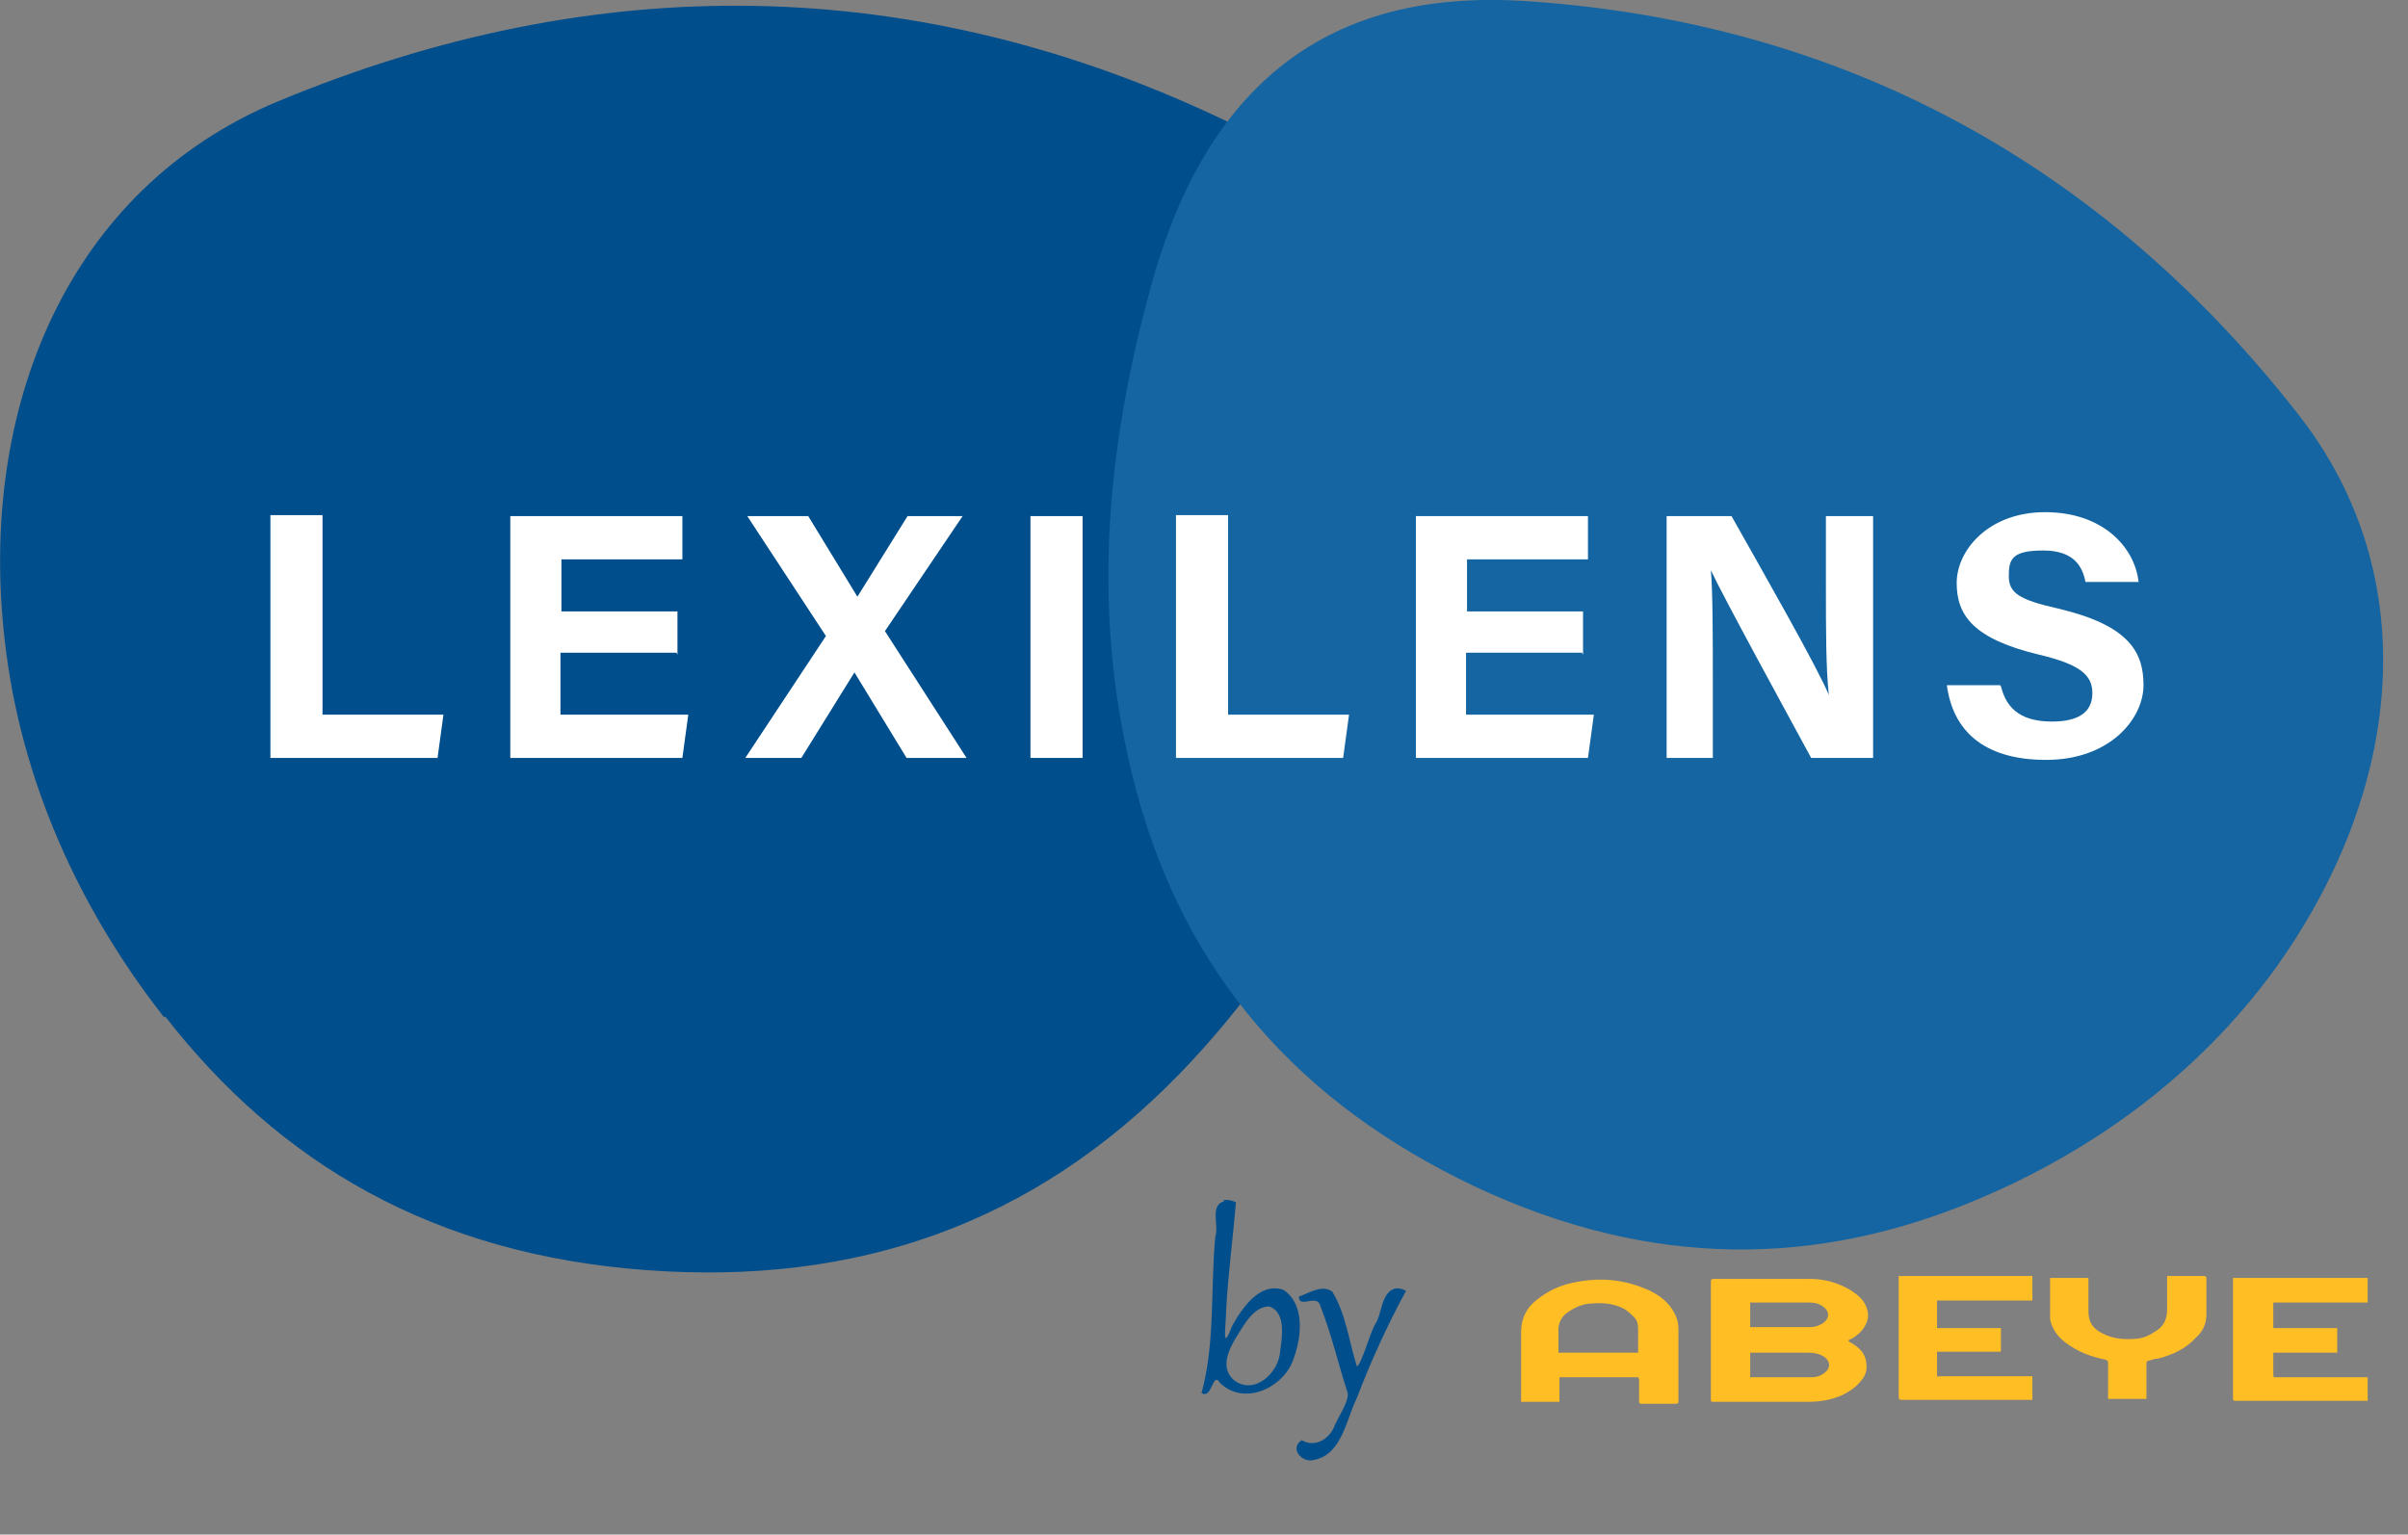 <?xml version="1.0" encoding="UTF-8"?>
<svg xmlns="http://www.w3.org/2000/svg" xmlns:xlink="http://www.w3.org/1999/xlink" xmlns:svg="http://www.w3.org/2000/svg" xmlns:sodipodi="http://sodipodi.sourceforge.net/DTD/sodipodi-0.dtd" xmlns:rdf="http://www.w3.org/1999/02/22-rdf-syntax-ns#" xmlns:inkscape="http://www.inkscape.org/namespaces/inkscape" xmlns:dc="http://purl.org/dc/elements/1.1/" xmlns:cc="http://creativecommons.org/ns#" version="1.1" viewBox="0 0 244.9 156.1">
  <rect x="0" y="0" width="244.9" height="156.1" fill="#808080" stroke="none"/>
  <defs>
    <style>
      .cls-1 {
        fill: none;
      }

      .cls-2 {
        fill: #fff;
      }

      .cls-3 {
        fill: #ffbe24;
      }

      .cls-4 {
        fill: #004e8c;
      }

      .cls-5 {
        fill: #1465a1;
      }

      .cls-6 {
        clip-path: url(#clippath);
      }
    </style>
    <clipPath id="clippath">
      <rect class="cls-1" x="150.7" y="125.2" width="94.2" height="31"/>
    </clipPath>
  </defs>
  <!-- Generator: Adobe Illustrator 28.7.1, SVG Export Plug-In . SVG Version: 1.2.0 Build 142)  -->
  <g>
    <g id="svg2063">
      <sodipodi:namedview id="base" bordercolor="#666666" borderopacity="1.0" fit-margin-bottom="3" fit-margin-left="3" fit-margin-right="3" fit-margin-top="3" inkscape:current-layer="layer1" inkscape:cx="319.7893" inkscape:cy="82.505061" inkscape:document-rotation="0" inkscape:document-units="mm" inkscape:pageopacity="0.0" inkscape:pageshadow="2" inkscape:window-height="1017" inkscape:window-maximized="1" inkscape:window-width="1920" inkscape:window-x="-8" inkscape:window-y="-8" inkscape:zoom="1.4" pagecolor="#ffffff" showgrid="false"/>
      <g id="layer1" inkscape:groupmode="layer" inkscape:label="Calque 1">
        <g id="g2726">
          <path id="path2728" class="cls-4" d="M16.7,103.5C8,92.4,2.1,79.3.5,65.3-2.3,41.5,6.9,19.2,28.3,10.3,60.5-3.1,93.2-2.9,125.1,12.5c17.2,8.3,26.6,22.5,20.6,47.1-4.6,18.9-12.3,35.8-25.8,49.7-14.8,15.2-32.8,21.5-54.2,19.9-21.7-1.6-37.3-10.9-48.9-25.8"/>
        </g>
        <path id="path2732" class="cls-5" d="M200.9,122.1c12-5,22.6-12.8,30.3-23.3,13-17.9,15.7-39.9,2.5-56.7C213.9,16.8,187.5,2.2,155,.1c-17.5-1.1-31.5,6.1-37.8,28.5-4.8,17.2-6.3,34.2-1.7,51.6,5,18.9,16.6,32,34.5,40.5,18.1,8.5,34.9,8.1,50.9,1.4"/>
        <g id="g2734">
          <path id="path2736" class="cls-2" d="M27.5,52.4h5.3v20.3h12.3l-.6,4.4h-17v-24.6Z"/>
        </g>
        <g id="g2738">
          <path id="path2740" class="cls-2" d="M68.8,66.4h-11.8v6.3h13l-.6,4.4h-17.5v-24.6h17.5v4.4h-12.3v5.3h11.8v4.4Z"/>
        </g>
        <g id="g2742">
          <path id="path2744" class="cls-2" d="M92.2,77.1l-5.3-8.7h0l-5.4,8.7h-5.7l8.2-12.4-8-12.2h6.2l5,8.2h0l5.1-8.2h5.6l-7.9,11.7,8.3,12.9h-6.2Z"/>
        </g>
        <path id="path2746" class="cls-2" d="M110.1,77.1h-5.3v-24.6h5.3v24.6Z"/>
        <g id="g2748">
          <path id="path2750" class="cls-2" d="M119.6,52.4h5.3v20.3h12.3l-.6,4.4h-17v-24.6Z"/>
        </g>
        <g id="g2752">
          <path id="path2754" class="cls-2" d="M160.9,66.4h-11.8v6.3h13l-.6,4.4h-17.5v-24.6h17.5v4.4h-12.3v5.3h11.8v4.4Z"/>
        </g>
        <g id="g2756">
          <path id="path2758" class="cls-2" d="M169.5,77.1v-24.6h6.6c3.1,5.5,8.8,15.5,9.9,18.2h0c-.3-2.6-.3-6.8-.3-10.9v-7.3h4.8v24.6h-6.3c-2.6-4.8-8.9-16.3-10.2-19.1h0c.2,2.2.2,7.2.2,11.6v7.5h-4.9Z"/>
        </g>
        <g id="g2760">
          <path id="path2762" class="cls-2" d="M203.5,69.8c.6,2.5,2.3,3.6,5.2,3.6s4.1-1.1,4.1-2.9-1.2-2.9-5.4-3.9c-6.7-1.6-8.4-4-8.4-7.3s3.2-7.2,9-7.2,9.1,3.5,9.5,7.1h-5.4c-.3-1.5-1.1-3.2-4.3-3.2s-3.5.9-3.5,2.6,1,2.4,5,3.3c7.2,1.7,8.7,4.4,8.7,7.8s-3.4,7.6-9.9,7.6-9.5-3.1-10.1-7.6h5.4Z"/>
        </g>
        <g id="g899" inkscape:export-xdpi="999.13531" inkscape:export-ydpi="999.13531">
          <g class="cls-6">
            <g id="g901">
              <g id="g907">
                <path id="path909" class="cls-3" d="M178,140.1c0,0,.1,0,.2,0,2,0,4,0,6,0,.5,0,.9-.1,1.3-.4.7-.5.7-1.2,0-1.7-.5-.3-1-.4-1.6-.4-1.9,0-3.8,0-5.6,0,0,0-.2,0-.3,0v2.5ZM178,135c0,0,0,0,.1,0,2,0,4.1,0,6.1,0,.4,0,.9-.2,1.2-.4.7-.5.7-1.2,0-1.7-.4-.3-.9-.4-1.4-.4-1.9,0-3.8,0-5.7,0,0,0-.2,0-.3,0v2.5ZM187.8,136.3c.1,0,.2.1.3.2.9.5,1.6,1.1,1.7,2.1.1.6,0,1.2-.4,1.7-.5.7-1.2,1.2-2,1.6-1.1.5-2.3.7-3.5.7-3.2,0-6.4,0-9.6,0-.3,0-.3,0-.3-.3,0-4,0-7.9,0-11.9,0-.2,0-.3.3-.3,3.3,0,6.5,0,9.8,0,1.5,0,2.9.4,4.2,1.2.6.4,1.1.8,1.4,1.4.4.8.4,1.5-.1,2.3-.3.5-.8.9-1.3,1.2-.1,0-.2.1-.4.2" inkscape:connector-curvature="0"/>
              </g>
              <g id="g911">
                <path id="path913" class="cls-3" d="M166.6,137.6c0-.8,0-1.6,0-2.4,0-.5-.1-.9-.4-1.2-.3-.3-.7-.7-1.1-.9-1-.5-2.1-.6-3.2-.5-.9,0-1.8.4-2.6,1-.5.4-.8,1-.8,1.6,0,.6,0,1.2,0,1.8v.6h8ZM166.6,140.1h-8v2.5h-3.9v-.3c0-2.3,0-4.5,0-6.8,0-1.3.5-2.4,1.5-3.2,1.1-.9,2.3-1.5,3.7-1.8,2.7-.6,5.3-.4,7.9.8,1,.5,1.8,1.1,2.4,2.1.3.5.5,1.1.5,1.8,0,2.4,0,4.9,0,7.3,0,.2,0,.3-.3.3-1.1,0-2.2,0-3.4,0-.2,0-.3,0-.3-.3,0-.6,0-1.2,0-1.8v-.4Z" inkscape:connector-curvature="0"/>
              </g>
              <g id="g915">
                <path id="path917" class="cls-3" d="M197,132.5v2.6h6.5c0,.8,0,1.6,0,2.3,0,0,0,.1-.1.1,0,0-.2,0-.2,0-1.9,0-3.8,0-5.8,0h-.4c0,.1,0,.2,0,.3,0,.6,0,1.2,0,1.8s0,.4.4.4h9.3v2.4c-.1,0-.2,0-.3,0-4.3,0-8.6,0-12.9,0-.3,0-.4,0-.4-.4,0-3.9,0-7.9,0-11.8,0-.1,0-.2,0-.4h13.6v2.5h-9.7Z" inkscape:connector-curvature="0"/>
              </g>
              <g id="g919">
                <path id="path921" class="cls-3" d="M227.2,130h13.6v2.5h-9.6v2.6h6.5v2.5h-6.5c0,.1,0,.2,0,.3,0,.6,0,1.1,0,1.7,0,.6,0,.5.5.5,2.9,0,5.8,0,8.7,0h.4v2.4c-.1,0-.2,0-.4,0-4.3,0-8.6,0-12.9,0-.4,0-.4,0-.4-.4v-12.1Z" inkscape:connector-curvature="0"/>
              </g>
              <g id="g923">
                <path id="path925" class="cls-3" d="M208.5,130h3.9c0,.1,0,.2,0,.3,0,1,0,2.1,0,3.1,0,.9.3,1.5,1,2,1.1.7,2.3.9,3.6.8.8,0,1.5-.3,2.1-.7.9-.5,1.3-1.2,1.3-2.3,0-1,0-2,0-3v-.4c.1,0,.2,0,.3,0,1.1,0,2.2,0,3.4,0,.2,0,.3,0,.3.3,0,1.2,0,2.4,0,3.6,0,1-.4,1.8-1.1,2.4-1,1.1-2.3,1.7-3.8,2.1-.3,0-.6.1-.9.2-.2,0-.3.1-.3.3,0,1.1,0,2.2,0,3.2v.4h-3.9v-.3c0-1.1,0-2.2,0-3.3,0-.2,0-.3-.3-.4-1.5-.3-2.8-.8-4-1.7-.8-.6-1.4-1.4-1.6-2.4,0-.2,0-.4,0-.5,0-1.3,0-2.6,0-3.9" inkscape:connector-curvature="0"/>
              </g>
            </g>
          </g>
        </g>
        <g id="text2946">
          <path id="path2948" class="cls-4" d="M124.5,122.2c-1.5.4-.5,2.5-.9,3.6-.5,5.3,0,10.8-1.4,15.9,1.1.7,1.1-2.3,1.9-1,2.5,2.4,6.6.4,7.5-2.6.8-2.2,1.1-5.5-1.1-6.9-2.4-.8-4.2,1.9-5.2,3.7-1.1,2.9-.6-.1-.6-1.6.2-3.7.7-7.4,1-11-.4-.2-.9-.3-1.3-.2h0ZM129.1,132.9c1.7.6,1.3,3.1,1.1,4.5-.1,2.2-2.6,4.6-4.7,3-1.8-1.6,0-4,1-5.6.6-.9,1.4-1.9,2.6-1.9h0Z"/>
          <path id="path2950" class="cls-4" d="M141.8,131.1c-1.4.5-1.2,2.6-2,3.7-.6,1.2-1.3,3.9-1.8,4.2-.8-2.5-1.1-5.3-2.5-7.6-1-.8-2.5.2-3.4.5,0,1.3,1.9-.4,2.2,1,1.1,2.8,1.8,5.8,2.7,8.6.4.8-.9,2.6-1.3,3.6-.5,1.3-2,2.2-3.3,1.4-1.3.8,0,2.4,1.3,2,2.8-.6,3.2-4.1,4.3-6.3,1.4-3.7,3.2-7.6,5-10.9-.4-.2-.8-.3-1.2-.2h0Z"/>
        </g>
      </g>
    </g>
  </g>
</svg>